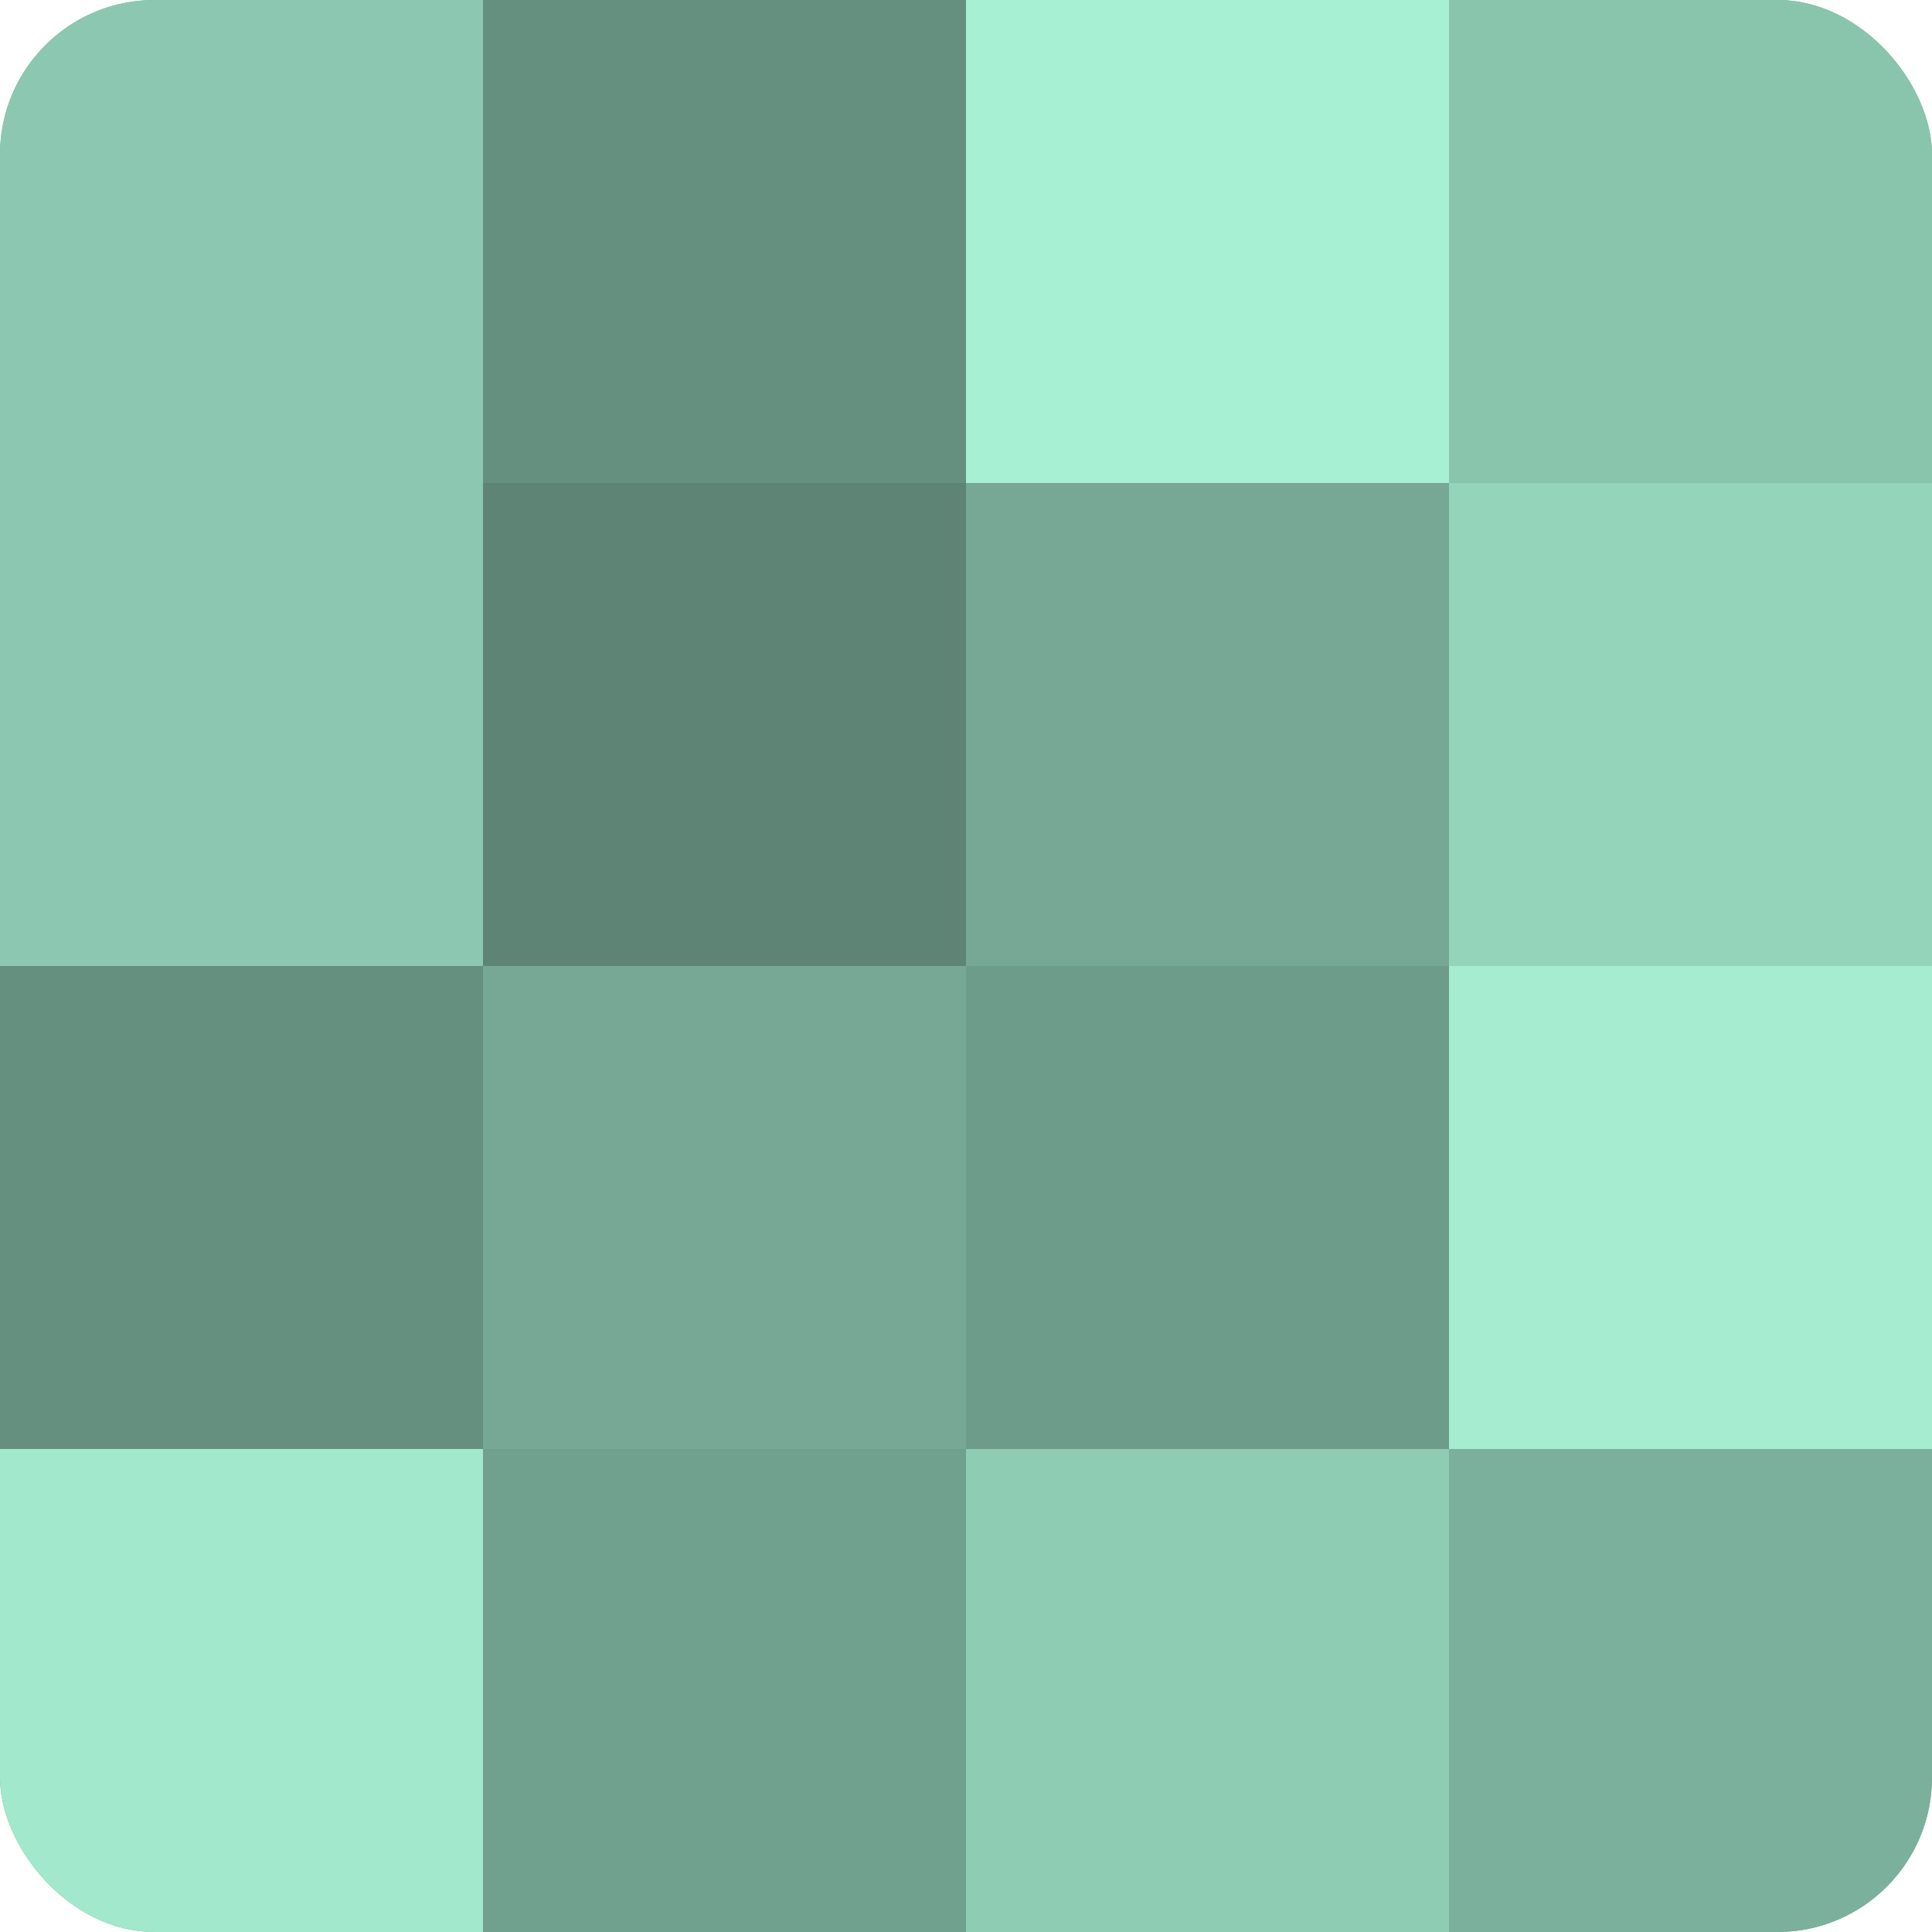 <?xml version="1.0" encoding="UTF-8"?>
<svg xmlns="http://www.w3.org/2000/svg" width="60" height="60" viewBox="0 0 100 100" preserveAspectRatio="xMidYMid meet"><defs><clipPath id="c" width="100" height="100"><rect width="100" height="100" rx="8" ry="8"/></clipPath></defs><g clip-path="url(#c)"><rect width="100" height="100" fill="#70a08e"/><rect width="25" height="25" fill="#8cc8b1"/><rect y="25" width="25" height="25" fill="#8cc8b1"/><rect y="50" width="25" height="25" fill="#65907f"/><rect y="75" width="25" height="25" fill="#a2e8cd"/><rect x="25" width="25" height="25" fill="#65907f"/><rect x="25" y="25" width="25" height="25" fill="#5d8475"/><rect x="25" y="50" width="25" height="25" fill="#76a895"/><rect x="25" y="75" width="25" height="25" fill="#70a08e"/><rect x="50" width="25" height="25" fill="#a8f0d4"/><rect x="50" y="25" width="25" height="25" fill="#76a895"/><rect x="50" y="50" width="25" height="25" fill="#6d9c8a"/><rect x="50" y="75" width="25" height="25" fill="#8fccb4"/><rect x="75" width="25" height="25" fill="#89c4ad"/><rect x="75" y="25" width="25" height="25" fill="#94d4bb"/><rect x="75" y="50" width="25" height="25" fill="#a5ecd1"/><rect x="75" y="75" width="25" height="25" fill="#7bb09c"/></g></svg>
